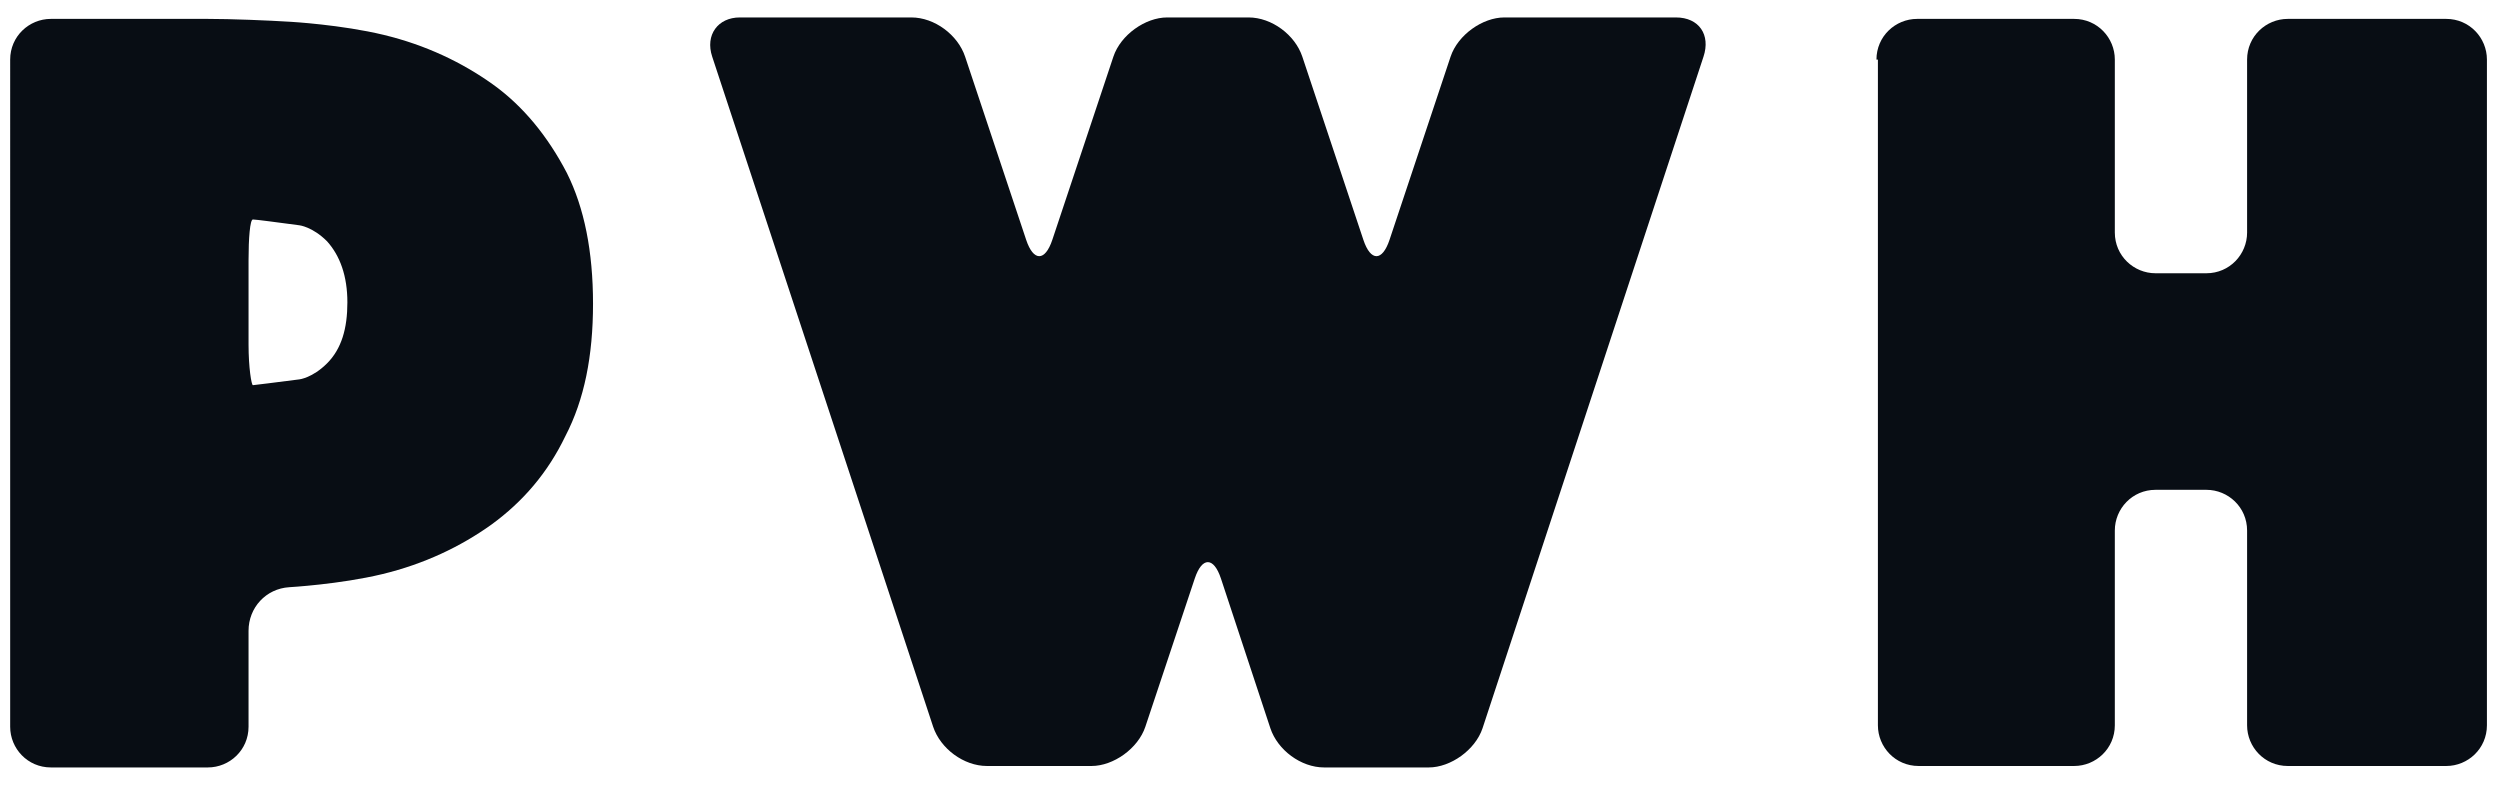<?xml version="1.0" encoding="utf-8"?>
<!-- Generator: Adobe Illustrator 24.3.0, SVG Export Plug-In . SVG Version: 6.00 Build 0)  -->
<svg version="1.1" id="レイヤー_1" xmlns="http://www.w3.org/2000/svg" xmlns:xlink="http://www.w3.org/1999/xlink" x="0px"
	 y="0px" viewBox="0 0 172 54" style="enable-background:new 0 0 172 54;" xml:space="preserve">
<style type="text/css">
	.st0{fill:#080D14;}
</style>
<g>
	<g>
		<g>
			<path class="st0" d="M40.8,20.9c0,3.6-0.6,6.6-1.9,9.1c-1.2,2.5-2.9,4.5-5.1,6.1c-2.1,1.5-4.6,2.7-7.5,3.4
				c-2.9,0.7-6.4,0.9-6.4,0.9c-1.6,0.1-2.8,1.4-2.8,3v6.6c0,1.6-1.3,2.8-2.8,2.8H3.5c-1.6,0-2.8-1.3-2.8-2.8V4.1
				c0-1.6,1.3-2.8,2.8-2.8h10.8c1.6,0,4.1,0.1,5.7,0.2c0,0,3.5,0.2,6.4,0.9c2.9,0.7,5.4,1.9,7.5,3.4c2.1,1.5,3.8,3.6,5.1,6.1
				C40.2,14.3,40.8,17.3,40.8,20.9z M17.1,23.7c0,1.6,0.2,2.8,0.3,2.8s1.6-0.2,3.2-0.4c0,0,0.9-0.1,1.9-1.1c1-1,1.4-2.4,1.4-4.2
				c0-1.8-0.5-3.2-1.4-4.2c-1-1-1.9-1.1-1.9-1.1c-1.5-0.2-3-0.4-3.2-0.4s-0.3,1.3-0.3,2.8V23.7z"/>
		</g>
		<g>
			<path class="st0" d="M49,3.9c-0.5-1.5,0.4-2.7,1.9-2.7h11.8c1.6,0,3.2,1.2,3.7,2.7l4.2,12.6c0.5,1.5,1.3,1.5,1.8,0l4.2-12.6
				c0.5-1.5,2.2-2.7,3.7-2.7h5.6c1.6,0,3.2,1.2,3.7,2.7l4.2,12.6c0.5,1.5,1.3,1.5,1.8,0l4.2-12.6c0.5-1.5,2.2-2.7,3.7-2.7h11.8
				c1.6,0,2.4,1.2,1.9,2.7L102,50.1c-0.5,1.5-2.2,2.7-3.7,2.7h-7.2c-1.6,0-3.2-1.2-3.7-2.7L84,39.8c-0.5-1.5-1.3-1.5-1.8,0
				l-3.4,10.2c-0.5,1.5-2.2,2.7-3.7,2.7h-7.2c-1.6,0-3.2-1.2-3.7-2.7L49,3.9z"/>
		</g>
		<g>
			<path class="st0" d="M129.1,4.1c0-1.6,1.3-2.8,2.8-2.8h10.8c1.6,0,2.8,1.3,2.8,2.8v11.9c0,1.6,1.3,2.8,2.8,2.8h3.5
				c1.6,0,2.8-1.3,2.8-2.8V4.1c0-1.6,1.3-2.8,2.8-2.8h10.9c1.6,0,2.8,1.3,2.8,2.8v45.8c0,1.6-1.3,2.8-2.8,2.8h-10.9
				c-1.6,0-2.8-1.3-2.8-2.8V36.5c0-1.6-1.3-2.8-2.8-2.8h-3.5c-1.6,0-2.8,1.3-2.8,2.8v13.4c0,1.6-1.3,2.8-2.8,2.8H132
				c-1.6,0-2.8-1.3-2.8-2.8V4.1z"/>
		</g>
	</g>
</g>
</svg>
